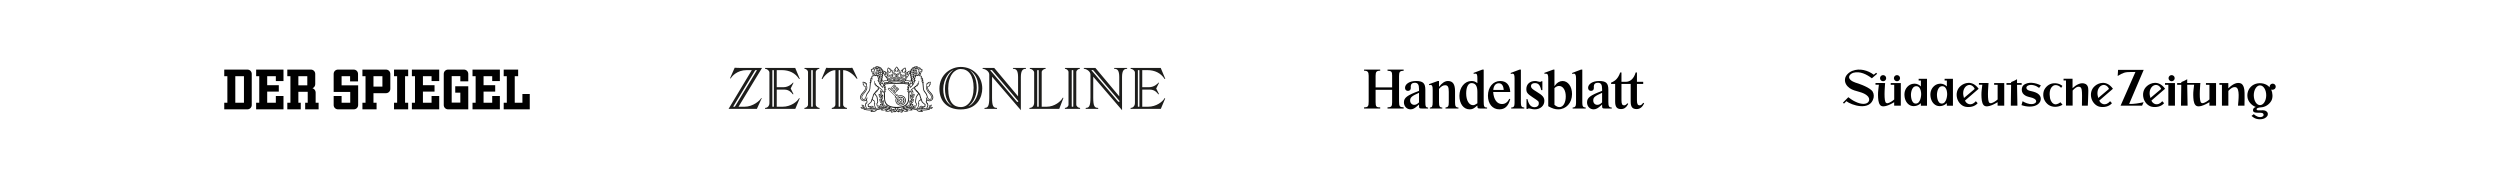 <svg xmlns="http://www.w3.org/2000/svg" fill="none" viewBox="0 0 1509 108">
  <path fill="#000" d="M135.359 66v-3.987h1.879V45.987h-1.879V42h13.943c1.539 0 2.649 1.187 2.649 2.624v18.752c0 1.523-1.197 2.624-2.649 2.624h-13.943Zm11.89-20.012h-5.222v16.025h5.222V45.987Zm7.349 20.012v-3.987h1.891V45.987h-1.878V42h16.501v6.95h-4.615v-2.963h-5.218v5.424h7.01v3.901h-7.01v6.701h5.218v-4.077h4.615v8.064h-16.514Zm29.602 0v-3.987h1.536v-6.611h-5.648v6.611h1.452v3.987h-8.12v-3.987h1.878V45.987h-1.878V42h14.194c1.54 0 2.663 1.187 2.663 2.624v6.202c0 1.101-.694 2.026-1.64 2.448 1.12.339 1.891 1.363 1.891 2.55v6.189h1.788v3.987H184.2Zm1.284-20.012h-5.396v5.514h5.396v-5.514Zm18.558 20.012c-.707.012-1.385-.262-1.892-.762-.49-.489-.768-1.165-.755-1.862v-5.44h4.79v4.077h5.209v-6.525h-9.999V44.624c0-1.523 1.197-2.624 2.647-2.624h9.404c1.553 0 2.663 1.187 2.663 2.624v4.502h-4.793v-3.139h-5.131v5.514h9.998v11.875c0 1.523-1.184 2.624-2.646 2.624h-9.495Zm14.713 0v-3.987h1.879V45.987h-1.879V42h14.194c1.54 0 2.65 1.187 2.65 2.624v8.989c0 1.536-1.197 2.637-2.65 2.637h-7.526v5.763h1.878v3.987h-8.546Zm12.064-20.012h-5.396v6.275h5.396v-6.275Zm7.01 20.012v-3.987h1.879V45.987h-1.879V42h8.546v3.987h-1.878v16.025h1.878v3.987h-8.546Zm10.78 0v-3.987h1.878V45.987h-1.878V42h16.501v6.95h-4.615v-2.963h-5.218v5.424h7.009v3.901h-7.009v6.701h5.218v-4.077h4.615v8.064h-16.501Zm21.885 0c-.707.012-1.375-.262-1.879-.749-.503-.502-.781-1.177-.768-1.862V44.624c0-1.523 1.198-2.624 2.647-2.624h9.504c1.54 0 2.65 1.187 2.65 2.611v4.489h-4.793v-3.126h-5.218v15.974h5.218v-6h-3.075V52.051h7.868v13.949h-12.154Zm14.713 0v-3.987h1.892V45.987h-1.892V42h16.515v6.95h-4.628v-2.963h-5.219v5.424h7.023v3.901h-7.023v6.701h5.219v-4.077h4.628v8.064h-16.515Zm18.823 0v-3.987h1.878V45.987h-1.878V42h8.723v3.987h-2.056v16.025h4.628v-5.264h4.438v9.251H304.03Z"/>
  <path fill="#1D1D1B" d="M494.545 65.105c-.807 0-2.148-.777-2.148-1.988l.007-19.594c0-1.211 1.402-1.981 2.019-1.981.221 0 .244-.548 0-.548h-8.722c-.244 0-.214.548 0 .548.617 0 2.018.762 2.018 1.981v19.586c0 1.211-1.211 1.988-2.018 1.988-.214 0-.305.617 0 .617h8.844c.305.008.213-.61 0-.61Zm-3.954-.846c0 .091-.076.168-.16.168h-.609c-.091 0-.168-.076-.168-.168V42.495c0-.091.077-.16.168-.16h.609c.092 0 .16.076.16.16v21.765Zm-18.732-21.932c4.509 0 8.113 1.699 10.444 5.279.137.206.48.099.404-.099-.115-.289-2.72-6.506-2.72-6.506h-18.055c-.244 0-.213.548 0 .548.968 0 2.491 1.059 2.491 2.27v18.36c0 1.76-1.158 2.925-2.491 2.925-.213 0-.244.617 0 .617h18.108l2.606-6.186c.091-.236-.252-.472-.404-.175-1.021 1.958-4.86 5.066-9.911 5.066h-3.489V54.082h4.601c3.017 0 4.54 2.11 4.959 2.697.199.274.618.168.458-.168-.153-.335-1.6-3.207-1.6-3.207s1.447-2.872 1.6-3.207c.152-.335-.176-.495-.351-.198s-2.407 2.636-5.553 2.636h-4.122V42.327h3.025Zm-4.739 21.932c0 .091-.076.168-.16.168h-.609c-.092 0-.16-.076-.16-.168V42.495c0-.091.076-.16.16-.16h.609c.092 0 .16.076.16.16v21.765Zm-7.709-4.959c-.709 1.341-4.762 5.127-10.049 5.127h-3.595l14.2-23.425h-13.378c-1.599 0-3.131-.13-3.131-.13s-2.483 5.683-2.712 6.171c-.16.35.198.518.419.145.678-1.143 3.649-4.86 9.599-4.86h3.032l-14.032 23.395h17.087s2.742-6.003 2.872-6.308c.129-.305-.168-.389-.312-.114Zm-16.006 5.127h-.746c-.092 0-.115-.076-.061-.168l13.179-21.772c.053-.091.175-.16.259-.16h.746c.092 0 .115.076.061.16l-13.179 21.772c-.053.091-.167.168-.259.168Zm74.101-17.194c-.13-.289-2.613-5.356-2.857-5.988-.228-.61-.693-.244-1.112-.244H499.68c-.419 0-.884-.358-1.113.244-.243.64-2.437 5.889-2.567 6.178-.129.289.313.533.533.13.953-1.722 4.175-5.226 7.71-5.226v20.782c0 1.211-1.211 1.988-2.019 1.988-.213 0-.305.617 0 .617h8.845c.304 0 .213-.617 0-.617-.808 0-2.149-.777-2.149-1.988V42.327c3.421 0 6.902 3.367 8.045 5.036.259.381.67.16.541-.13Zm-10.383 17.026c0 .091-.077.168-.16.168h-.61c-.091 0-.16-.076-.16-.168V42.495c0-.091.076-.16.16-.16h.61c.091 0 .16.076.16.16v21.765Zm185.362-21.932c4.51 0 8.113 1.699 10.445 5.279.137.206.487.099.403-.099-.114-.289-2.719-6.506-2.719-6.506h-18.055c-.244 0-.213.548 0 .548.967 0 2.491 1.059 2.491 2.27v18.36c0 1.76-1.158 2.925-2.491 2.925-.213 0-.244.617 0 .617h18.108l2.605-6.186c.099-.236-.251-.472-.403-.175-1.021 1.958-4.868 5.066-9.912 5.066h-3.489V54.082h4.602c3.016 0 4.54 2.11 4.959 2.697.198.274.617.168.457-.168-.152-.335-1.6-3.207-1.6-3.207s1.448-2.872 1.6-3.207c.153-.335-.175-.495-.35-.198s-2.408 2.636-5.554 2.636h-4.121V42.327h3.024Zm-4.738 21.932c0 .091-.069.168-.16.168h-.61c-.091 0-.16-.076-.16-.168V42.495c0-.091.069-.16.16-.16h.61c.091 0 .16.076.16.16v21.765Zm-35.958.846c-.807 0-2.148-.777-2.148-1.988l.008-19.586c0-1.211 1.402-1.981 2.019-1.981.213 0 .243-.548 0-.548h-8.731c-.243 0-.213.548 0 .548.625 0 2.019.762 2.019 1.981v19.586c0 1.211-1.211 1.988-2.019 1.988-.213 0-.304.617 0 .617h8.845c.305 0 .221-.617.007-.617Zm-3.953-.846c0 .091-.076.168-.168.168h-.609c-.092 0-.16-.076-.16-.168V42.495c0-.091.076-.16.16-.16h.609c.092 0 .168.076.168.16v21.765Zm32.376-23.258h-7.572c-.244 0-.213.548 0 .548 1.768 0 2.941.83 2.941 4.982v11.633l-14.383-17.163h-6.864c-.244 0-.213.548 0 .548 1.219 0 3.87 1.394 3.87 3.459v13.949c0 5.127-.861 6.148-2.712 6.148-.213 0-.305.617 0 .617h7.229c.305 0 .214-.617 0-.617-2.026 0-2.841-1.021-2.841-6.148l.007-12.677 17.385 20.226-.008-19.975c0-4.098 1.265-4.982 2.948-4.982.214 0 .244-.548 0-.548ZM675.71 61.319c0 .229-.685.145-.769.053l-16.128-18.939c-.076-.091-.068-.13.023-.13h.861c.122 0 .251.145.328.236l15.601 18.299c.077.091.092.191.092.328l-.008.152Zm-56.579-20.317h-7.572c-.244 0-.214.548 0 .548 1.767 0 2.948.83 2.948 4.982v11.633l-14.391-17.163h-6.864c-.243 0-.213.548 0 .548 1.219 0 3.87 1.394 3.87 3.459v13.949c0 5.127-.853 6.148-2.712 6.148-.213 0-.304.617 0 .617h7.23c.305 0 .213-.617 0-.617-2.027 0-2.842-1.021-2.842-6.148l.008-12.677 17.384 20.226V46.532c0-4.098 1.265-4.982 2.941-4.982.213 0 .244-.548 0-.548Zm-4.533 20.371c0 .229-.685.145-.769.053l-16.097-18.992c-.076-.091-.069-.13.023-.13h.86c.122 0 .252.145.328.236l15.564 18.352c.076.091.091.19.091.328v.152Zm-34.662-20.973c-5.782 0-12.897 4.365-12.897 13.164 0 7.71 4.875 12.494 12.722 12.494 10.177 0 13.133-7.496 13.133-12.707 0-7.321-5.607-12.951-12.958-12.951Zm-10.589 13.347c0-6.247 3.946-11.001 6.231-11.473-2.026 1.166-5.325 5.516-5.203 11.473.115 5.576 1.821 8.129 4.312 10.399-2.491-1.554-5.34-4.175-5.34-10.399Zm2.986-.343c0-7.847 3.84-11.755 7.588-11.755 4.502 0 7.755 3.687 7.755 11.343 0 7.839-3.763 11.64-7.702 11.64-4.007 0-7.641-2.468-7.641-11.229Zm12.029 10.742c2.026-1.166 5.257-5.15 5.203-11.107-.053-5.706-1.813-8.494-4.304-10.764 2.491 1.554 5.34 4.54 5.34 10.764 0 6.247-3.954 10.627-6.239 11.107Zm57.067-5.058c-1.021 1.958-4.723 5.34-9.766 5.34h-2.895l.007-20.904c0-1.211 1.631-1.981 2.248-1.981.213 0 .243-.548 0-.548h-9.294c-.244 0-.214.548 0 .548.967 0 2.491 1.059 2.491 2.27v18.017c0 2.339-1.387 3.276-2.72 3.276-.213 0-.244.617 0 .617h17.872s2.362-6.224 2.461-6.46c.099-.236-.252-.472-.404-.175Zm-14.452 5.173c0 .091-.076.168-.16.168h-.609c-.091 0-.16-.076-.16-.168V42.495c0-.091.076-.16.16-.16h.609c.092 0 .16.076.16.16v21.765Zm-83.341-5.843c-1.242 0-2.247.983-2.247 2.194s1.005 2.194 2.247 2.194 2.247-.983 2.247-2.194c-.007-1.219-1.013-2.194-2.247-2.194Zm-1.798 2.925s-.32-.792 0-1.478c.381.777 0 1.478 0 1.478Zm2.537-2.476c-.777.373-1.478 0-1.478 0s.792-.32 1.478 0Zm-1.486 3.481s.701-.373 1.478 0c-.678.312-1.478 0-1.478 0Zm2.072-.404c-.274.312-.693-.122-1.333-.122s-1.066.419-1.34.107c-.313-.274.114-.678.114-1.325 0-.648-.419-1.059-.107-1.333.274-.312.693.122 1.333.122s1.067-.419 1.341-.107c.312.274-.114.678-.114 1.326 0 .647.419 1.059.106 1.333Zm.458-2.08c.319.686 0 1.478 0 1.478s-.374-.701 0-1.478Z"/>
  <path fill="#1D1D1B" d="M543.636 57.518c-.457 0-.884.091-1.28.259-.059-.048-.111-.104-.152-.168-.099-.221-.275-.099-.275-.099s-.114-.244-.137-.427c-.03-.175-.205-.19-.35-.046-.137.145-.259.191-.259.191l-2.057-1.981.64-.663.282.267-.457.472.822.792 2.263-2.346-1.318-1.272-.876.899.579.564.267-.282.175.168-.465.48-1.744-1.684.464-.48.176.168-.267.282.495.472.876-.906-1.318-1.272-2.262 2.346.822.792.457-.472.282.267-.64.655-1.493-1.44c-.221-.213-.548-.015-.723.175-.176.19-.351.533-.13.754l4.289 4.137s-.046.122-.183.267c-.137.145-.122.328.054.343.182.023.434.13.434.13s-.115.183.106.274c.031.008.061.038.092.069-.221.419-.343.891-.343 1.394 0 1.706 1.417 3.085 3.162 3.085 1.744 0 3.161-1.379 3.161-3.085-.015-1.691-1.425-3.078-3.169-3.078Zm-7.298-3.626c-.137-.13-.122-.229.053-.404.084-.091.198-.251.389-.061l1.561 1.508 1.09-1.135-.694-.67-.487.503-.396-.381 1.813-1.882.914.884-.419.434-.145-.137.244-.251-.518-.495-.838.869 2.11 2.042.838-.868-.541-.518-.243.251-.176-.168.419-.434.846.815-1.79 1.859-.328-.32.465-.488-.762-.739-1.089 1.135 2.3 2.224-.449.465-4.167-4.037Zm4.563 4.7c-.099-.122-.19-.023-.267-.107-.053-.053-.038-.137.069-.244.129-.145.419-.45.579-.602.16-.16.282-.259.373-.168.092.091.023.183.145.305.122.122.228-.061.335.213-.724.495-1.059 1.021-1.059 1.021-.312-.183-.068-.289-.175-.419Zm2.735 4.655c-1.493 0-2.705-1.181-2.705-2.643 0-1.455 1.212-2.643 2.705-2.643s2.704 1.181 2.704 2.643c-.007 1.463-1.219 2.643-2.704 2.643Z"/>
  <path fill="#1D1D1B" d="M561.721 64.572c.792-.518.617-1.501.617-1.501s-.434.305-1.036.419c-.381.076-.663.647-.472 1.112-.213.16-.259.419-.259.419-.45.191-.891.191-.891.191.746-1.432.723-1.486.502-2.422-.144-.632-.205-.815-.472-.754-.449.099-.472-.838-.076-1.402 0 0 1.402 1.127 2.841-.061 1.394-1.143.998-3.062-.647-4.746-1.646-1.691-1.775-2.369-1.745-3.405 1.082.046 1.212-.792 1.113-.922.754-.32.419-1.006.419-1.006.274-.419.129-1.112.129-1.112-.708-.046-1.127.213-1.127.213-.465-.145-.823.503-.823.503-.892.015-.594 1.699-.594 1.699s-.397.998-.13 1.821c.709 2.209 1.981 2.804 2.788 4.213.328.571.32 1.661-.403 1.935-.678.259-1.257-.259-1.615-1.706-.359-1.447-.488-1.486-1.341-2.628s-.892-1.714-.953-2.902c-.06-1.181-.175-2.422-.175-2.422.191.046.244-.099.244-.099-.358-.472-.388-1.036-.388-1.036.144 0 .198-.114.198-.114-.435-.449-.229-.579-.435-.968.244.015.29-.175.29-.175-.518-.389-.465-.739-.968-1.31.145.015.229-.084.229-.084-.404-.487-.564-.906-1.341-.762l-.213-.244s.624-.046.922-.434c.304-.389-.244-.777-.244-.777s-.13.152-.198.13c-.175-.061.015-.259-.229-.373-.198-.091-.084-.472.214-.419.304.061.076.449.289.518.213.076.297-.358.495-.289.114.046.145-.053.45-.579.19-.32-.115-.305.076-.709.137-.289.175-.724-1.082-.907-.03-1.044-.998-.678-1.341-.709-.19-.678-.807-.807-1.691-.731l-.068.145c-.595-.03-.968.114-.968.114l.046.244c-.594-.061-.823.343-1.196.419l.076.175c-.549.335-.465.747-.998 1.036l.213.221-.129.229c-.579-.015-.937.259-.937.259-.694-.099-.869.579-.869.579-.739.13-.937.952-.868 1.288-.602.19-.473.906-.473.906-.388.175-.563.739.016 1.051 0 0-.259.663-1.021.35-.762-.312-.564-.868-.434-.983.533.434.921.053.868-.434.792-.229.579-1.013.579-1.013.968-.518.358-1.6.358-1.6.434-.419.015-.937.015-.937.016-.678-.434-1.303-.434-1.303-.693.114-.952.564-.952.564-.739.015-.891.747-.891.747-.762.03-1.029.724-.922 1.295-.465.259-.534.922-.274 1.386-.404.465-.061 1.028.388 1.036 0 0-.084.693-.884.693s-1.097-.777-.891-1.112c.594.244.868-.274.754-.739.724-.548.084-1.31.084-1.31.449-.663.046-1.165-.404-1.585 0-.434-.335-.472-.335-.472-.289-.792-.868-1.112-.868-1.112s-.579.32-.869 1.112c0 0-.335.046-.335.472-.45.419-.853.922-.404 1.585 0 0-.632.762.084 1.31-.114.465.16.983.754.739.198.335-.099 1.112-.891 1.112s-.884-.693-.884-.693c.45-.015.792-.579.389-1.036.259-.465.19-1.127-.275-1.386.099-.579-.16-1.272-.921-1.295 0 0-.16-.739-.892-.754 0 0-.259-.45-.952-.564 0 0-.449.617-.434 1.295 0 0-.419.518.015.937 0 0-.609 1.082.358 1.6 0 0-.213.777.579 1.013-.061.488.335.869.869.434.129.114.327.663-.435.983-.761.32-1.02-.35-1.02-.35.578-.32.403-.876.015-1.051 0 0 .129-.724-.473-.907.077-.335-.129-1.15-.868-1.287 0 0-.175-.678-.868-.579 0 0-.359-.274-.938-.259l-.129-.229.213-.221c-.533-.289-.449-.708-.998-1.036l.077-.175c-.374-.069-.61-.472-1.197-.419l.046-.244s-.373-.145-.967-.114l-.069-.145c-.884-.076-1.501.061-1.691.731-.351.03-1.31-.335-1.341.709-1.257.19-1.219.625-1.082.906.191.404-.114.381.077.709.304.518.335.625.449.579.198-.076.274.358.488.289.213-.069-.016-.465.289-.518.305-.053.411.328.221.419-.244.114-.061.32-.229.373-.076.023-.205-.13-.205-.13s-.549.389-.244.777c.305.389.922.434.922.434l-.214.244c-.777-.145-.937.274-1.34.762 0 0 .083.099.228.084-.503.579-.449.922-.967 1.31 0 0 .045.19.289.175-.198.389 0 .518-.434.968 0 0 .061.114.206.114 0 0-.031.564-.389 1.036 0 0 .061.145.244.099 0 0-.114 1.242-.175 2.423-.061 1.181-.099 1.76-.953 2.902-.853 1.143-.982 1.181-1.34 2.628-.358 1.44-.937 1.958-1.615 1.706-.724-.274-.732-1.364-.404-1.935.807-1.409 2.08-2.004 2.788-4.213.267-.823-.129-1.821-.129-1.821s.304-1.691-.595-1.699c0 0-.358-.647-.822-.503 0 0-.419-.259-1.128-.213 0 0-.145.693.13 1.112 0 0-.336.693.419 1.006-.099.13.03.967 1.112.922.03 1.036-.099 1.714-1.745 3.405-1.645 1.691-2.041 3.603-.647 4.746 1.44 1.181 2.841.061 2.841.061.404.564.374 1.501-.076 1.402-.266-.061-.327.122-.472.754-.213.937-.244.998.503 2.423 0 0-.45 0-.899-.191 0 0-.046-.259-.259-.419.19-.465-.092-1.036-.473-1.112-.609-.114-1.036-.419-1.036-.419s-.175.983.625 1.501c0 0-.922-.206-1.432.472.594.206.602.625 1.158.762.617.16.922-.457.922-.457s.19.122-.046.434c-.175.229-.168.335.114.419 2.278.678 4.632.495 4.632.495s-.472.259-.663.876c.983-.244 2.758.465 3.84-1.082 0 0 1.257-.343 3.001-.647 0 0-.388.229-.617.632 0 0 1.531.754 3.504-.389.092-.053.229.099.084.16-.838.335-1.028.838-1.028.838s1.706.906 3.39-.198c0 0-.259.838.602 1.127 0 0 .822-.305 1.706-.495 0 0-.084.213.099.305 0 0 .709-.114 1.242-.747.541.632 1.249.747 1.249.747.191-.084.099-.305.099-.305.884.191 1.707.495 1.707.495.868-.289.601-1.127.601-1.127 1.692 1.112 3.391.198 3.391.198s-.191-.503-1.029-.838c-.145-.061-.008-.213.084-.16 1.981 1.143 3.504.389 3.504.389-.228-.404-.617-.632-.617-.632 1.745.305 3.002.647 3.002.647 1.081 1.546 2.856.838 3.839 1.082-.19-.617-.663-.876-.663-.876s2.354.19 4.632-.495c.282-.084.29-.183.114-.419-.228-.305-.045-.434-.045-.434s.304.617.922.457c.556-.145.563-.564 1.15-.762-.541-.655-1.463-.457-1.463-.457Zm-41.122.868c-.373-.046-.678-.373-.678-.373s.274-.244.724-.206c.449.046.464.64-.046.579Zm.419-1.082c-.571-.236-.533-.709-.533-.709s.144.084.449.16c.533.13.472.708.084.548Zm.434.693c-.099.16-.32-.099-.335-.229 0 0 .472.008.335.229Zm34.533-18.839s-.206.053-.358.03c-.153-.023-.214.091-.008.206.617.343.8.861.8.861s-.312-.046-.663-.343c-.152-.13-.236.015-.122.206.198.328.953.396 1.059 1.188 0 0-.442-.16-.754-.465-.145-.145-.244-.038-.152.137.251.495 1.066.571 1.104 1.47 0 0-.327-.107-.64-.434-.152-.16-.281 0-.106.229.175.229.617.442.67.929.053.487.198 2.689.305 3.337.107.647.289 1.394 1.059 2.324.769.929.876 1.135 1.135 2.034.571 1.996 1.287 2.506 2.194 2.247.906-.259 1.257-1.691.564-2.712-.93-1.371-3.444-3.382-2.507-5.653 0 0-.312-.518.076-1.006 0 0 .122.076.16.229.252-.213 0-.526.366-.823 0 0 .13.13.107.328.289-.076.205-.769 1.112-.747.099.8-.389.625-.571 1.059 0 0 .281-.076.396.015-.137.541-.518.366-.678.602 0 0 .183.008.304.16 0 0-.182.67-.982.411 0 0-.229.236-.16 1.006.061.724.236 1.394 1.607 2.948.48.548 1.531 1.63 1.531 2.735 0 1.028-.723 1.943-1.683 1.943-1.211 0-1.737-.876-1.897-1.699-.069-.343-.457-.213-.389.183.099.594.328 1.158.328 1.158s-.16.328-.29.731c-.129.411-.106.556.008.747.206.32.053.754.434.701.229-.03.229.069.328.396.206.708.16.747.023 1.143-.137.404-.381 1.036-.473 1.204-.175.312-.342-.053-.678.13-.274.152-.594.03-.38-.236 0 0-.153-.107-.267.046 0 0-.206-.648-.747-.358 0 0-.259-.282-.495-.206 0 0 .267-.434 1.684.008.228.069.411-.305.106-.411 0 0 .229-.747.259-.884.031-.137.099-.183-.152-.389-1.577-1.326-1.706-1.257-1.912-2.072-.206-.823-.305-.96-.564-1.592-.663-1.63-.495-2.186-.96-2.712-.96-1.067-1.31-1.706-1.31-1.706s-.084-.008-.107.084c-.335-.251-.182-.518-.495-.769 0 0-.106.061-.129.267-.488-.358-.366-.975-.549-1.211 0 0-.122.053-.175.229 0 0-.16-.282-.16-.396 0-.122-.061-.198.137-.358.206-.16.282-.099.335.084.305-.251.442-.594.754-.906 0 0 .153.069.26.259 0 0 .281-.381.457-1.013.289.053.441 0 .411-.389-.069-.731.289-.906.251-1.783-.015-.312-.312-.206-.304.046.03.701-.198.716-.267 1.326-.434-.541-.381.213-.564 1.036 0 0-.114-.046-.175-.236-.107-.358-.251.198-.64.861-.099-.251-.122-.411-.419-.053-.305.358-1.386 1.28-2.43 2.042-.396.289-.137.533-.312.899-.122.251-.343.442-.343.442s-.137-.251-.412-.236c0 0 .069-.487-.342-.678 0 0 .518-.655-.099-1.135.381-.13.51-.084.198-.64 0 0 .342-.335-.031-.777.358-.251.465.091.495.419.046.472.282.914.541.678.282-.259 1.57-1.592 1.92-2.194.358-.602.175-1.067 1.089-2.148.168-.198 0-.389-.175-.229-.106.099-.335.191-.335.191s-.03-.564.335-1.067c.153-.206.023-.328-.282-.046 0 0-.045-.457.678-1.067.198-.168.069-.259-.266-.137 0 0 .137-.411.594-.51.457-.099.594.076.617.16.023.084.183.107.198 0 .015-.107.137-.358.465-.305.327.053.304.267.304.366 0 .099.069.191.16.076.138-.168.656-.305.991.191Zm1.539 18.954c-.191.213-.435.35-.435.35-.045-.289.191-.503.191-.503.244.008.244.152.244.152Zm-1.196-1.341s-1.295-.076-1.821 1.478c0 0-.381.023-.61-.076 0 0 .305-.145.496-.739.19-.594.373-1.242.487-1.638.153-.533-.449-.343-.297-.838.267-.876.206-.968.526-1.074.32-.099.419-.076.8-.686 0 0 .19.434.266.929.076.495.495.869 2.049 2.08 0 0-.076.457-.228.838-1.63-.305-1.516.19-2.125 1.364 0 0-.267.023-.534-.038 0-.008.998-.488.991-1.6Zm-1.524 1.539c.107-.472.648-.99 1.143-1.12-.13.526-.648.998-1.143 1.12Zm1.706-.396c.244.015.275.13.275.13-.343.289-.534.465-.534.465-.068-.396.259-.594.259-.594Zm-8.25-8.898s-.03 1.882-.061 3.253c-.046 2.316-.884 5.234-7.008 5.234-6.125 0-6.956-2.918-7.001-5.234-.031-1.379-.061-3.253-.061-3.253.16-.076.251-.19.251-.19-.297-.267-.389-.488-.389-.488.618.099.831-.229.831-.229-.442-.472-.602-.785-.602-.785.396.046.747-.084.747-.084.076-.739-.694-.769-.732-1.356.183.015.343.13.343.13.457-.952-.541-.952-.335-1.767.305-.099.442-.328.442-.328-.068-.013-.133-.039-.191-.076.343-.145.434-.389.434-.389.099.251.1.465.1.465.487-.084.632-.427.632-.427.053.221.228.442.228.442.389-.137.526-.419.526-.419s2.59.053 4.761.053c2.171 0 4.762-.053 4.762-.053s.137.274.525.419c0 0 .175-.221.229-.442 0 0 .144.343.632.427 0 0 0-.213.099-.465 0 0 .091.244.434.389 0 0-.068.046-.198.076 0 0 .137.221.442.328.206.815-.785.815-.335 1.767 0 0 .16-.114.343-.13-.038.579-.808.617-.732 1.356 0 0 .351.13.747.084 0 0-.16.312-.602.785 0 0 .213.328.83.229 0 0-.091.221-.388.488.046-.008.145.114.297.19Zm-14.474-1.074s-.076-.305.236-.411c0 0 .168.259.434.495 0 0-.282.183-.67-.084Zm.129.846s-.35.008-.602-.213c0 0 .008-.206.199-.236.007 0 .236.13.403.45Zm-3.253-6.948c1.143 1.074.694 1.874.694 1.874s-.32-.335-.336-.709c-.015-.373-.441-.914-.441-.914.099-.076.083-.251.083-.251Zm-.175-.823c.252-.015.213-.312.213-.312s.374.251.625.632c.328.488.168.571.259 1.097-.739-.579-1.097-1.417-1.097-1.417Zm-.373-2.415s.518.328.533 1.143c.008.305-.289.442-.419-.03l.114-.16s-.426-.45-.228-.952Zm-.891-1.287s.19.168.464.32c.434.244.137.8.137.8s-.076-.13-.502-.373c-.32-.183-.214-.678-.099-.747Zm-.046.998s-.122.03-.29-.03l.153-.137s.03.099.137.168Zm.449-3.047c-.571.015-.701-.389-.533-.609.168-.221.518-.099.488.114-.031.206.045.495.045.495Zm-.236 1.767c-.206-.114-.107-.899.328-.472.289.289.236.823.236.823s-.213-.16-.564-.35Zm.092-.998c-.244-.396.045-.655.327-.335.282.328.191.693.191.693s-.343-.084-.518-.358Zm.487-.739s-.213-.213-.129-.716c0 0 .655.03.876.731 0 0-.358-.091-.747-.015Zm.305 1.127c.434.389.944.548.845 1.387-.693-.457-.891-.64-.845-1.387Zm.67 2.636c-.457-.686-.975-.762-.685-1.493 0 0 .86.358.685 1.493Zm-.83-3.436c.647-.145.99.328.99.906 0-.008-.807-.168-.99-.906Zm.731 4.799s-.038-.289.137-.548c1.143.678.869 1.699.869 1.699-.328-.358-.32-.709-1.006-1.15Zm.663-3.832s1.265.35 1.051 1.623c-.388-.731-1.15-.64-1.272-1.249 0 0 .183.069.312.038 0 .008-.091-.198-.091-.411Zm-.015 1.143c.944.411.83 1.516.83 1.516-.32-.488-.967-.526-1.074-1.036.122 0 .236-.107.236-.107-.076-.175.008-.373.008-.373Zm-.137 1.105c.441.495.86.564.723 1.539 0 0-.518-.411-.83-.853 0 0 .145-.221.107-.686Zm.502 4.518s.259.076.648.122c0 0 .16.617.952.564.054.236-.015.244-.213.312-.198.069-.381.221-.427.83-.007.16-.099.16-.244-.008l-.83-.952c0-.008.145-.442.114-.869Zm1.387.312c-.503-.122-.328-.701-.221-.807.099-.099.129-.32-.114-.229-.435.168-.244.457-.526.404-.282-.053-.457-.122-.457-.122.137-.282.168-.579.168-.579.068.069.213-.015.213-.015-.213-.427.046-.602.046-.602s.396.381.647.548c.198.137.312.046.351-.023.289-.571.792-.289.792-.289.617-.381.975-.046.975-.046.625-.305.983.076.983.076l.236.518c-.373-.122-.709.023-.709.023-.304-.19-.754-.069-.754-.069-.503-.198-.769.137-.769.137-.168-.236-.412-.358-.29-.046.076.198.099.503-.091.472-.191-.03-.282.076-.122.267-.267.091-.358.381-.358.381Zm17.864-6.704c-.122.609-.883.51-1.272 1.249-.213-1.272 1.051-1.623 1.051-1.623 0 .213-.091.411-.091.411.129.03.312-.038.312-.038Zm1.707-2.194c-.031-.206.32-.335.487-.114.168.221.038.625-.533.609 0 0 .076-.289.046-.495Zm.259 3.291c-.427.244-.503.373-.503.373s-.29-.556.137-.8c.267-.152.465-.32.465-.32.114.069.221.564-.099.747Zm.282.084.152.137c-.168.053-.29.03-.29.03.107-.069.138-.168.138-.168Zm-.907-.762s-.053-.533.236-.823c.434-.427.533.358.328.472-.358.191-.564.35-.564.35Zm.457-1.348c-.175.274-.518.358-.518.358s-.091-.366.191-.693c.289-.32.578-.061.327.335Zm-.48-.739c-.388-.076-.746.015-.746.015.213-.701.876-.731.876-.731.083.495-.13.716-.13.716Zm-.259 4.418c-.129.472-.419.335-.419.03.015-.815.533-1.143.533-1.143.198.503-.228.96-.228.96l.114.152Zm-.35 2.377s-.427.541-.442.914c-.015.373-.335.709-.335.709s-.45-.8.693-1.874c0 0-.015.175.084.251Zm-1.014.335c.092-.518-.068-.602.26-1.097.251-.381.624-.632.624-.632s-.038.297.213.312c.008.008-.35.846-1.097 1.417Zm.648-3.367c-.175-1.135.686-1.493.686-1.493.289.731-.229.807-.686 1.493Zm.83-3.436c-.182.747-.99.906-.99.906 0-.579.343-1.051.99-.906Zm-.16.8c.046.747-.16.929-.845 1.387-.099-.846.419-.998.845-1.387Zm-.708 3.451c.175.251.137.548.137.548-.686.442-.67.792-1.006 1.158 0-.008-.274-1.028.869-1.706Zm-.762 4.342-.83.952c-.145.168-.236.168-.244.008-.046-.602-.221-.762-.427-.83-.205-.069-.266-.076-.213-.312.792.053.952-.564.952-.564.389-.046.648-.122.648-.122-.031.434.114.868.114.868Zm.495-4.693c-.312.442-.83.853-.83.853-.137-.975.282-1.044.724-1.539-.038.465.106.686.106.686Zm-1.074-.274s-.122-1.097.831-1.516c0 0 .083.198.015.373 0 0 .114.107.236.107-.114.51-.762.548-1.082 1.036Zm-.03 2.468s.259.175.045.602c0 0 .145.076.214.015 0 0 .03.305.167.579 0 0-.183.069-.457.122-.282.053-.091-.236-.525-.404-.244-.091-.214.122-.115.229.099.099.282.686-.221.807 0 0-.091-.289-.358-.381.16-.19.069-.305-.122-.267-.19.038-.167-.267-.091-.472.122-.312-.122-.191-.289.046 0 0-.267-.335-.77-.137 0 0-.449-.122-.754.069 0 0-.335-.145-.709-.023l.237-.518s.358-.381.982-.076c0 0 .358-.335.975.046 0 0 .503-.282.793.289.038.076.144.16.35.023.252-.168.648-.548.648-.548Zm-2.034 3.908c-.023-.411.312-.64.312-.64.244 0 .213.305.213.305-.304.122-.525.335-.525.335Zm.403 1.242c-.388.267-.708.099-.708.099.244-.358.579-.45.579-.45.228.091.129.35.129.35Zm-.289-2.986c.373-.175.48-.404.48-.404.282.076.244.259.244.259-.389.343-.724.145-.724.145Zm-.152-.396c-.541-.137-.351-.716-.351-.716.198-.168.472.03.472.03-.152.366-.121.686-.121.686Zm-.648-.739c-.099.289-.168.777-.168.777-.472-.358-.22-.754-.22-.754.152-.099.388-.023.388-.023Zm-.747.084c-.159.335-.198.716-.198.716-.281-.328-.137-.716-.137-.716.153-.107.335 0 .335 0Zm-5.378-.701c-2.666 0-4.167.602-4.472.701-.304.099-.335-.13-.122-.229.214-.099 1.989-.8 4.594-.8 2.605 0 4.373.701 4.586.8.214.099.183.328-.122.229-.297-.099-1.798-.701-4.464-.701Zm3.207.747s-.708.069-3.207.069c-2.506 0-3.207-.069-3.207-.069s.716-.434 3.207-.434c2.499 0 3.207.434 3.207.434Zm-7.999-.876c.016-.008.031-.008.054-.008.129 0 .228.099.228.229 0 .061-.023.122-.068.16l-.214-.381Zm.526-.046c0-.122.099-.229.229-.229.129 0 .228.099.228.229 0 .061-.024.119-.067.162-.043.043-.101.067-.161.067-.061 0-.119-.024-.162-.067-.043-.043-.067-.101-.067-.162Zm.777-.198c0-.122.099-.229.229-.229.121 0 .228.099.228.229 0 .061-.024.119-.067.162-.043.043-.101.067-.161.067-.13 0-.229-.099-.229-.229Zm.823-.19c0-.122.099-.229.228-.229.122 0 .229.099.229.229 0 .03-.006.06-.018.087-.011.028-.028.053-.049.074-.021.021-.046.038-.074.05-.028.011-.058.017-.088.017-.03 0-.059-.006-.087-.017-.028-.011-.053-.028-.074-.05-.021-.021-.038-.046-.05-.074-.011-.028-.017-.057-.017-.087Zm.807-.122c0-.122.099-.229.229-.229.129 0 .228.099.228.229 0 .122-.099.229-.228.229-.13 0-.229-.099-.229-.229Zm.823-.061c0-.122.099-.229.229-.229.121 0 .228.099.228.229s-.099.229-.228.229c-.13-.008-.229-.107-.229-.229Zm.808-.023c0-.122.099-.229.228-.229.13 0 .229.099.229.229s-.099.229-.229.229c-.129 0-.228-.107-.228-.229Zm.807.023c0-.122.099-.229.229-.229.129 0 .228.099.228.229s-.099.229-.228.229c-.13 0-.229-.107-.229-.229Zm.823.061c0-.122.099-.229.228-.229.122 0 .229.099.229.229 0 .061-.024.119-.067.162-.043.043-.101.067-.162.067-.06 0-.118-.024-.161-.067-.043-.043-.067-.101-.067-.162Zm.815.122c0-.122.099-.229.229-.229.129 0 .228.099.228.229 0 .122-.099.229-.228.229-.13 0-.229-.107-.229-.229Zm.815.19c0-.122.099-.229.229-.229.129 0 .228.099.228.229 0 .122-.099.229-.228.229-.13 0-.229-.099-.229-.229Zm.777.198c0-.122.099-.229.229-.229.129 0 .228.099.228.229 0 .122-.099.229-.228.229-.13 0-.229-.107-.229-.229Zm.777.434c-.022-.02-.04-.045-.052-.072-.012-.028-.017-.058-.016-.088 0-.122.099-.229.228-.229.015 0 .038 0 .053.008l-.213.381Zm-4.586-1.486c-2.476 0-4.883.922-4.883.922l-.381-.564s.663.335 1.447.099c.861-.259 1.052-.838 1.052-.838s.594.45 1.493.335c.716-.091 1.272-.678 1.272-.678s.564.587 1.272.678c.899.114 1.493-.335 1.493-.335s.183.587 1.052.838c.784.236 1.447-.099 1.447-.099l-.381.564s-2.407-.922-4.883-.922Zm5.371.015c-.602.358-2.011.434-2.506-.777 0 0-.579.548-1.494.442-.769-.084-1.371-.846-1.371-.846s-.602.754-1.371.838c-.907.099-1.493-.442-1.493-.442-.495 1.211-1.905 1.135-2.507.777-.152-.091-.083-.267.077-.198.16.069.601.312 1.249.175.868-.191 1.112-1.089 1.112-1.089s.671.747 1.653.541c.831-.175 1.273-1.006 1.273-1.006s.449.83 1.272 1.006c.982.206 1.653-.541 1.653-.541s.244.906 1.112 1.089c.648.145 1.089-.099 1.257-.175.168-.069.236.114.084.206Zm-10.544 2.628s-.045-.381-.198-.716c0 0 .183-.099.336 0-.008 0 .137.389-.138.716Zm-.784-.023s-.069-.48-.168-.777c0 0 .236-.076.389.023 0 0 .244.396-.221.754Zm-.945-.716s.267-.198.472-.03c0 0 .191.587-.35.716 0-.008.038-.328-.122-.686Zm-.503.67s.115.229.48.404c0 0-.335.206-.731-.145.008 0-.023-.183.251-.259Zm.282 1.508s.335.221.313.64c0 0-.221-.213-.526-.335 0 0-.031-.305.213-.305Zm.031 1.539s.335.091.579.45c0 0-.313.168-.709-.099.008-.008-.091-.267.13-.35Zm13.834 1.501c.267-.236.434-.495.434-.495.313.114.237.411.237.411-.389.267-.671.084-.671.084Zm.937.312c.191.03.198.236.198.236-.259.221-.602.213-.602.213.176-.32.404-.45.404-.45Zm6.293-11.039c-.183.069-.412-.091-.153-.282.198.122.153.282.153.282Zm-.48-3.1c.343-.03.426.152.373.457-.03.152-.046.259.32.251.876-.03 1.051.19.861.373-.137.13-.221.229-.038.366.221.168-.008.632-.252.541-.731-.274-.952-.251-1.234.389-.282.64-.35 1.181.884 1.028 0 0-.023.32-.815.274-.793-.038-.937-1.28.03-2.293.229-.236.191-.366.038-.518-.015-.289-.015-.556-.571-.289-.495.236-.457.404-.168.389.29-.015.496.206.496.206s-.48.457-.678 1.265c-.275 1.143.388 1.501.388 1.501s-.404.305-.815-.236c0 0 .19-.472-.084-.785 0 0 .152-.442-.206-.968 0 0 .267-.267.084-.807 0 0 .526-.221.274-.83 0 .008.503-.259 1.113-.312Zm-.8-.389-.267.13c-.173-.124-.297-.304-.35-.51.426-.16.617.381.617.381Zm-.533.297c-.442.244-.983-.267-1.006-.495.594-.267.724.267 1.006.495Zm-.838.175s-.48.335-1.227-.282c0 0 .693-.472 1.227.282Zm-.701.289c-.267.556-.983.16-1.486.251.503-.907 1.173-.168 1.486-.251Zm-.511.564c-.175.556-.899.267-1.34.579.251-.739.799-.488 1.34-.579Zm-.175.617c.015.571-.929.655-1.394 1.158.015-1.181 1.394-1.158 1.394-1.158Zm-1.714 3.139s.091.069.229.023c-.069.404.076.647-.069 1.181 0 0 .122.076.267.053.091.503-.214.67 0 1.166 0 0-.183.251-.587.48 0 0-.526-.495-1.036-.251 0 0-.549-.335-.99 0 0 0-.16-.137-.442-.069 0 0 .358-.465.251-1.097 0 0 .671-.647 1.204-1.447.533-.8.678-1.44.99-1.851 0 0 .107.259-.068.51 0 0 .076.107.213.122-.091.648.122.823.038 1.181Zm-1.585-1.714c.107.152.138.487.031.587-.137-.084-.206-.427-.031-.587Zm-.639.846c.129.03.213-.046.114-.198-.16-.244-.13-.815.373-1.051 0 0-.419.96.16 1.524 0 0 .32-.069.312-.632-.007-.701-.281-1.387.305-1.554 0 0-.122.267-.046.602.031.114.16.091.153-.114-.008-.206.228-.647.8-.571 0 0-.381.548-.686 1.135-.305.594-.35 1.006-1.135 2.141 0 0-.084-.807-.693-.792-.153-.297.068-.556.343-.487Zm-1.676.747c-.115.221-.374.076-.237-.076.092-.107 0-.328-.221-.137-.578.518-.632 1.531.221 1.813.846.274 1.593-.411 1.631-1.173.007-.175-.206-.251-.206-.008 0 .236-.434.168-.305-.137.183-.427.846-.19.77.343-.122.869-1.029 1.501-1.973 1.226-.945-.274-1.196-1.486-.351-2.247.335-.297.869.023.671.396Zm-.808-3.085c.152.107.183.411.053.655-.175-.229-.175-.518-.053-.655Zm-.587.899c-.304-.457-.182-1.074.305-1.143 0 0-.19.945.412 1.417 0 0 .518-.686.045-1.569 0 0-.03-.465.335-.571 0 0 .039.411.191.61.046.061.099-.046.068-.229-.045-.251.229-.762.724-.846 0 0 .572.701-.03 1.143-.099.076-.038.229.091.175.221-.091.335-.236.335-.236s.214.389-.144.533c-1.25.503-1.189 1.135-1.189 1.135s.777.152 1.318-.678c.152.488.031.876-.465 1.006-.144.038-.175.168-.038.259.206.13.198.663-.274.731 0 0-.465-.625-1.226-.084 0 0-.176-.716-.854-.655-.358-.312-.19-1.044.396-.998Zm2.225-.366c-.069.229-.488.526-.762.533.122-.267.48-.526.762-.533Zm-4 1.836c-.121.152-.35.03-.266-.114.145-.259-.069-.343-.244-.114-.449.587-.228 1.722.64 1.973.823.236 1.371-.411 1.493-.747.122-.335.114-.968-.107-.914-.152.038 0 .206-.121.244-.259.084-.397-.381-.054-.487.343-.107.541.137.617.358.221.647-.388 2.057-1.759 1.798-1.28-.236-1.379-1.729-.96-2.278.464-.61 1.066-.175.761.282Zm-2.293-1.577c.16-.038.092-.145.016-.191-.465-.297-.275-.929.068-1.165-.145 1.143.861 1.234.861 1.234s.236-.602-.381-1.135c-.305-.267-.358-.495-.198-.609.092-.069.244.107.343.19.114.107.206.046.114-.076-.465-.609.328-1.097.328-1.097s.784.488.32 1.097c-.092.122 0 .175.114.076.091-.084.251-.259.343-.19.16.114.106.343-.198.609-.617.533-.381 1.135-.381 1.135s.998-.091.853-1.234c.343.229.533.868.069 1.165-.077.046-.145.152.015.191.35.076.525.609.19.853-.365-.221-.937-.206-1.333.465-.388-.678-.967-.686-1.333-.465-.335-.244-.16-.777.19-.853Zm.343-.998c.175.023.427.305.396.579-.304-.023-.457-.457-.396-.579Zm1.196.579c-.03-.274.229-.564.396-.579.061.122-.091.556-.396.579Zm-2.94 2.331c-.122-.038.03-.213-.122-.244-.214-.053-.229.579-.107.914.122.335.671.975 1.493.747.869-.244 1.09-1.379.64-1.973-.175-.229-.388-.145-.244.114.084.145-.144.267-.266.114-.305-.457.297-.899.769-.267.419.548.32 2.034-.96 2.278-1.371.259-1.98-1.15-1.759-1.798.076-.229.274-.465.617-.358.342.091.198.556-.061.472Zm-.968-2.704c.122.137.122.427-.053.655-.13-.244-.099-.548.053-.655Zm-1.089 2.628c-.473-.069-.488-.602-.274-.731.137-.091.106-.213-.039-.259-.495-.137-.617-.526-.464-1.013.533.83 1.318.678 1.318.678s.053-.625-1.189-1.135c-.358-.145-.144-.533-.144-.533s.114.145.335.236c.137.061.19-.099.091-.175-.602-.434-.03-1.143-.03-1.143.495.084.769.602.723.846-.038.19.023.289.069.229.152-.198.19-.609.19-.609.358.107.336.571.336.571-.465.884.045 1.569.045 1.569.602-.48.412-1.417.412-1.417.487.069.609.686.304 1.143.579-.038.755.686.412.99-.686-.053-.853.655-.853.655-.777-.526-1.242.099-1.242.099Zm-.549-2.095c.29.008.648.267.762.533-.282-.008-.701-.305-.762-.533Zm-.053 2.834c.129.305-.305.373-.305.137 0-.236-.221-.168-.213.008.038.762.777 1.448 1.63 1.173.846-.274.8-1.295.221-1.813-.221-.19-.312.03-.221.137.137.152-.122.297-.236.076-.19-.373.343-.693.678-.389.846.762.594 1.973-.35 2.247-.945.274-1.852-.366-1.973-1.226-.077-.541.594-.777.769-.35Zm-1.432-1.874c.183.16.106.503-.031.587-.106-.091-.083-.434.031-.587Zm-.724-.579c-.008.206.122.229.152.114.077-.335-.045-.602-.045-.602.586.168.312.853.304 1.554-.007.564.313.632.313.632.579-.571.16-1.524.16-1.524.503.244.533.807.373 1.051-.099.152-.015.236.114.198.275-.069.488.19.351.487-.61-.015-.693.792-.693.792-.793-1.135-.838-1.546-1.143-2.141-.305-.594-.678-1.135-.678-1.135.556-.076.8.373.792.571Zm-1.089 2.324c.137.038.228-.023.228-.023-.084-.358.137-.533.031-1.173.137-.015.213-.122.213-.122-.175-.251-.069-.51-.069-.51.313.404.458 1.044.991 1.843.533.8 1.203 1.448 1.203 1.448-.106.632.252 1.097.252 1.097-.282-.069-.442.069-.442.069-.442-.335-.99 0-.99 0-.511-.236-1.036.251-1.036.251-.404-.229-.587-.48-.587-.48.213-.495-.091-.663 0-1.166.145.023.267-.053.267-.053-.145-.533.007-.777-.061-1.181Zm-.092-2.011c-.464-.51-1.409-.587-1.394-1.158 0 0 1.379-.023 1.394 1.158Zm-.228-1.196c-.442-.312-1.166-.03-1.341-.579.541.091 1.089-.16 1.341.579Zm-.358-.891c-.511-.091-1.219.305-1.486-.251.305.084.975-.655 1.486.251Zm-.968-.823c-.746.617-1.226.282-1.226.282.533-.754 1.226-.282 1.226-.282Zm-1.059-.389c-.023.229-.563.731-1.005.495.282-.229.403-.762 1.005-.495Zm-.921-.183s-.054.289-.351.51l-.267-.13s.191-.541.618-.381Zm-1.753 3.588c.267.198.031.35-.152.282 0 0-.038-.16.152-.282Zm-.579.587c1.235.152 1.166-.396.884-1.028-.282-.632-.495-.663-1.234-.389-.244.091-.472-.373-.251-.541.182-.137.091-.236-.039-.366-.19-.183-.015-.404.861-.373.358.015.343-.099.32-.251-.053-.305.031-.488.374-.457.609.046 1.112.32 1.112.32-.252.609.274.83.274.83-.183.548.084.807.084.807-.358.526-.206.968-.206.968-.274.312-.084.785-.084.785-.411.541-.815.236-.815.236s.663-.358.389-1.501c-.198-.807-.678-1.265-.678-1.265s.205-.221.495-.206c.289.015.335-.152-.168-.389-.563-.267-.563 0-.571.289-.152.152-.183.282.038.518.96 1.013.823 2.247.031 2.293-.793.038-.816-.282-.816-.282Zm-4.075 19.373c-.137-.396-.183-.434.023-1.143.099-.335.099-.434.327-.396.373.053.229-.381.434-.701.122-.191.138-.335.008-.747-.13-.411-.289-.731-.289-.731s.228-.564.327-1.158c.061-.396-.32-.526-.388-.183-.16.823-.694 1.699-1.905 1.699-.96 0-1.684-.914-1.684-1.943 0-1.105 1.052-2.186 1.532-2.735 1.371-1.554 1.546-2.224 1.607-2.948.061-.769-.16-1.006-.16-1.006-.8.259-.983-.411-.983-.411.122-.152.305-.16.305-.16-.16-.236-.541-.069-.678-.602.122-.084.404-.015.404-.015-.183-.434-.671-.259-.571-1.059.906-.023.822.67 1.112.747-.023-.198.106-.328.106-.328.366.289.122.602.366.823.046-.152.16-.229.16-.229.389.488.076 1.006.076 1.006.937 2.27-1.577 4.281-2.506 5.653-.693 1.021-.343 2.453.564 2.712.906.259 1.622-.251 2.194-2.247.259-.899.365-1.105 1.135-2.034.769-.929.952-1.676 1.059-2.324.106-.647.251-2.849.304-3.337.054-.488.496-.701.671-.929.175-.229.045-.389-.107-.229-.312.328-.64.434-.64.434.031-.899.853-.975 1.105-1.47.091-.183-.008-.282-.153-.137-.312.305-.754.465-.754.465.107-.785.861-.861 1.059-1.188.114-.19.031-.335-.122-.206-.35.297-.655.343-.655.343s.183-.518.8-.861c.206-.114.137-.229-.008-.206-.152.023-.358-.03-.358-.03.336-.495.854-.358 1.014-.16.091.114.16.023.16-.076s-.023-.312.304-.366c.328-.053.457.198.465.305.008.107.175.084.19 0 .023-.084.16-.259.617-.16.458.099.595.51.595.51-.336-.122-.465-.03-.275.137.724.617.678 1.067.678 1.067-.304-.282-.426-.168-.281.046.365.503.335 1.067.335 1.067s-.229-.099-.335-.191c-.176-.16-.343.03-.176.229.922 1.082.732 1.546 1.09 2.148.358.602 1.638 1.935 1.919 2.194.259.236.496-.206.541-.678.031-.335.137-.67.496-.419-.381.442-.031.777-.031.777-.312.548-.183.51.19.64-.617.472-.099 1.135-.099 1.135-.411.198-.342.678-.342.678-.275-.008-.412.236-.412.236s-.228-.191-.343-.442c-.175-.366.084-.602-.312-.899-1.044-.762-2.125-1.684-2.43-2.042-.305-.358-.328-.198-.419.053-.389-.67-.526-1.219-.64-.861-.053.19-.175.236-.175.236-.183-.823-.13-1.577-.564-1.036-.076-.617-.305-.625-.267-1.326.008-.251-.289-.358-.304-.046-.046.876.312 1.051.251 1.783-.03.389.122.442.412.389.175.64.457 1.013.457 1.013.106-.198.259-.259.259-.259.312.312.457.663.754.907.053-.183.129-.251.335-.084.206.16.137.236.137.358 0 .122-.16.396-.16.396-.012-.048-.034-.093-.064-.133s-.068-.072-.111-.096c-.183.236-.061.853-.549 1.211-.022-.206-.129-.267-.129-.267-.312.251-.16.518-.495.769-.023-.099-.107-.084-.107-.084s-.343.64-1.31 1.706c-.473.526-.305 1.082-.96 2.712-.251.625-.358.769-.564 1.592-.206.823-.335.747-1.912 2.072-.251.206-.183.251-.152.389.03.137.259.884.259.884-.305.107-.115.48.106.411 1.417-.442 1.684-.008 1.684-.008-.236-.076-.495.206-.495.206-.541-.289-.747.358-.747.358-.122-.152-.266-.046-.266-.046.213.267-.099.389-.381.236-.336-.183-.511.183-.678-.13-.099-.198-.343-.83-.48-1.234Zm4.799-1.181c.114.396.297 1.044.488 1.638.19.594.495.739.495.739-.229.099-.61.076-.61.076-.525-1.554-1.82-1.478-1.82-1.478-.016 1.112.99 1.592.99 1.592-.267.061-.533.038-.533.038-.61-1.173-.495-1.668-2.126-1.364-.152-.381-.228-.838-.228-.838 1.554-1.211 1.973-1.577 2.049-2.08.076-.495.267-.929.267-.929.381.61.48.587.8.686.32.099.251.191.525 1.074.153.495-.442.305-.297.846Zm.076 2.514c-.495-.122-1.013-.594-1.142-1.12.495.13 1.036.647 1.142 1.12Zm-1.447.19s-.191-.175-.533-.465c0 0 .03-.114.274-.13-.008.008.327.206.259.594Zm-.838-.046s-.244-.13-.434-.35c0 0 0-.145.243-.16 0 .008.237.229.191.51Zm.998 1.531c.274-.373 1.821-.952 2.3-.571-.152.198-.937.716-2.3.571Zm.213-.861c-3.466.145-4.822-.48-4.822-.48l.16-.229c.777.191 1.066.084 1.386.229.32.145.374-.19.998.046.221.084.32 0 .45-.191.145 0 .434.13.564.274.121.137.358.145.304.046-.061-.099.061-.244.061-.244s.29.046.602.32c.213.183.19-.046.404-.19 1.501 0 2.323-.175 2.323-.175.617.19.854-.274.854-.274.228.13.419.114.419.114.304.175.678.19.678.19s-1.555.442-4.381.564Zm3.68-1.242s.076-.16.243-.16c0 0 .358.213.336.503 0 0-.389-.084-.579-.343Zm.472-.419c-.64-.183-.861.175-.678.548-.678-.274-.549.191-.549.191s-.129.191-.373.061c-.137-.069-.518-.472-.678-.868-.16-.389-.259-.998-.404-1.44-.144-.45.351-.259.259-.792-.061-.366-.22-.952-.373-1.341-.16-.389-.419-.229-.708-.518-.206-.206-.488-.594-.488-.594s.389-.632.693-2.034c.168-.769.503-.952.503-.952s.274.632.968 1.341c.228.236.32.419.358.952.045.533.259 1.211.335 1.973.03.35.107.495-.198.983-.358.579-.419.663-.076 1.874.099.343.259.442.502.373.625-.16.922-.191 1.151-.015-.183.053-.244.259-.244.259Zm.305 1.097s.099-.175.083-.358c0 0 .359 0 .618.213.007 0-.442.114-.701.145Zm-.016-.906s.031-.229.275-.244c0 0 .419.289.419.648 0-.008-.305-.206-.694-.404Zm-1.036-.906c-.266.053-.266.023-.388-.533-.13-.556-.023-.61.221-1.044.198-.35.343-.571.289-.899-.045-.328-.205-1.722-.335-2.385-.137-.655-.16-.762-.899-1.691-.388-.48-.579-.945-.579-.945l.351-.434c.076.107.221.137.221.137.182-.221.137-.587.426-.747.122-.038.252.061.252.061.236-.328.015-.389.571-1.021.122.015.183.168.183.168.244-.305.038-.518.449-1.287.343.244.831.647 1.196.876.366.229.335.282.488.884.205.838.655.792.655.792.122.198.503.343.503.343l.091 3.39c.114 4.289 3.07 5.394 6.704 5.752-.145.244-.069.465-.069.465s-.678-.152-1.226.259c-.213.16-.366.084-.366.084-.822-1.371-2.018-1.486-2.018-1.486-.252.183.243.96.243.96-.815-1.546-2.171-1.935-2.171-1.935-.038.983.632 1.463.632 1.463l-.479-.16c-.328-1.676-1.494-1.92-1.494-1.92-.221 1.089.617 1.775.617 1.775l-.335-.061c-.221-.579-.693-1.188-.693-1.188 1.105-1.905.107-3.268.107-3.268-.427.579-.617 1.158-.617 1.158-.168-.427-.221-.838-.221-.838 1.47-1.966.678-3.573.678-3.573-.579.389-.846 1.097-.846 1.097l-.023-.533c.907-1.935-.464-3.184-.464-3.184-1.105 1.966.205 3.184.205 3.184l.023.51c-.465-1.204-1.386-1.448-1.386-1.448-.305 2.08 1.348 3.032 1.348 3.032.015.373.076.701.076.701-.449-.488-1.013-.701-1.013-.701-.137 2.43 1.546 3.062 1.546 3.062.107.267.145.51.145.51-.754-.503-1.386-.465-1.386-.465.167 1.341 1.31 1.958 1.31 1.958-.328.015-.571.114-.571.114-.587-1.028-.876-1.211-1.951-.99Zm8.175 2.156c-.511-.076-.907-.518-1.029-.907.29.084.785.289 1.029.907Zm-1.859-.602c-.511-.076-.998-.807-1.006-1.105.434.107.983.716 1.006 1.105Zm-1.775-.571c-.511-.198-.846-1.044-.8-1.31.457.183.777.922.8 1.31Zm-1.242-.16c-.495-.122-1.379-.739-1.501-1.409.64.145 1.394.937 1.501 1.409Zm-.251-3.519c.327.571.076 1.531-.16 1.592-.282-.48-.016-1.409.16-1.592Zm-.755 1.021c-.678-.328-1.081-1.546-1.036-1.813.747.48 1.014 1.425 1.036 1.813Zm-.35-4.982c-.465-.427-.449-1.684-.244-2.026.488.533.412 1.645.244 2.026Zm.267 2.72c-.282-.472.19-1.729.51-2.003.229.533-.183 1.821-.51 2.003Zm-.412-.807c-.716-.389-.96-1.47-.914-1.737.716.419.891 1.356.914 1.737Zm.686 7.176c.274-.335 1.691-.823 2.171-.442-.152.198-1.006.701-2.171.442Zm2.628.61c.343-.373 1.531-.693 2.095-.229-.206.168-1.234.632-2.095.229Zm.053-1.196c-1.714-.602-3.214-.198-3.214-.198l.228-.32c1.402-.198 2.278-.061 3.954.518 1.379.48 3.085.838 3.085.838l-.708.175c0-.008-1.12-.236-3.345-1.013Zm3.291 1.828c-.289-.13-.243-.434-.243-.434.838-.229 1.706-.404 1.706-.404.274.076.274.373.274.373s-.8.145-1.737.465Zm2.095-.373c-.03-.891-1.112-.891-1.112-.891 1.143-.548 1.63.434 1.63.434l-.518.457Zm.724-1.874c.77 0 .663.663 0 .998-.663-.335-.769-.998 0-.998Zm.724 1.874-.518-.465s.487-.983 1.63-.434c0 0-1.082 0-1.112.899Zm2.095.373c-.937-.32-1.729-.465-1.729-.465s0-.305.274-.373c0 0 .868.175 1.699.404 0 0 .045.305-.244.434Zm3.344-.632c-.868.404-1.889-.061-2.102-.229.579-.465 1.759-.152 2.102.229Zm.457-1.051c.48-.381 1.897.114 2.171.442-1.165.259-2.018-.244-2.171-.442Zm-.51-.145c-2.225.777-3.352 1.013-3.352 1.013l-.709-.175s1.707-.358 3.086-.838c1.676-.579 2.552-.724 3.953-.518l.229.32c.008-.008-1.493-.404-3.207.198Zm-3.009.312c.243-.617.739-.823 1.028-.907-.122.389-.518.838-1.028.907Zm1.858-.602c.023-.389.572-.998 1.006-1.105-.015.305-.495 1.028-1.006 1.105Zm1.775-.571c.023-.389.343-1.127.8-1.31.046.267-.289 1.112-.8 1.31Zm2.743-1.569c-.122.67-1.006 1.287-1.501 1.409.107-.472.861-1.265 1.501-1.409Zm-1.249-2.11c.167.183.434 1.12.16 1.592-.229-.069-.488-1.021-.16-1.592Zm.533 3.558s1.143-.617 1.31-1.958c0 0-.632-.038-1.386.465 0 0 .038-.244.144-.51 0 0 1.676-.632 1.547-3.062 0 0-.556.221-1.013.701 0 0 .061-.328.076-.701 0 0 1.653-.952 1.348-3.032 0 0-.921.244-1.386 1.447l.023-.51s1.31-1.219.205-3.184c0 0-1.371 1.257-.457 3.184l-.023.533s-.266-.701-.845-1.097c0 0-.792 1.6.678 3.573 0 0-.046.411-.221.838 0 0-.198-.571-.617-1.158 0 0-.998 1.364.106 3.268 0 0-.479.61-.693 1.188l-.343.061s.838-.686.617-1.775c0 0-1.165.244-1.493 1.92l-.472.16s.67-.48.632-1.463c0 0-1.363.389-2.171 1.935 0 0 .495-.777.244-.96 0 0-1.188.107-2.019 1.486 0 0-.152.076-.365-.084-.549-.411-1.227-.259-1.227-.259s.084-.229-.061-.465c3.626-.358 6.59-1.463 6.704-5.752l.091-3.39s.381-.145.503-.343c0 0 .45.046.655-.792.145-.602.122-.655.488-.884.366-.229.853-.632 1.196-.876.411.769.206.99.449 1.288 0 0 .061-.16.183-.168.564.632.343.693.572 1.021 0 0 .137-.099.251-.061.289.16.244.526.427.747 0 0 .144-.023.22-.137l.351.434s-.198.465-.579.945c-.739.922-.769 1.028-.899 1.691-.137.663-.289 2.057-.343 2.384-.046.328.092.548.29.899.243.434.35.487.221 1.044-.122.556-.13.587-.389.533-1.082-.221-1.371-.038-1.943.975-.015.015-.259-.084-.586-.099Zm1.257-4.35c.046.267-.358 1.486-1.036 1.813.023-.389.289-1.333 1.036-1.813Zm-.952-.45c-.328-.183-.739-1.47-.511-2.003.32.274.792 1.531.511 2.003Zm.51-4.754c.206.343.221 1.607-.244 2.026-.167-.373-.244-1.486.244-2.026Zm-.099 3.946c.023-.389.198-1.325.914-1.737.046.274-.19 1.356-.914 1.737Zm.038 6.414c.259-.213.617-.213.617-.213-.015.191.084.358.084.358-.251-.03-.701-.145-.701-.145Zm.031-.366c0-.358.419-.647.419-.647.243.015.274.244.274.244-.396.206-.693.404-.693.404Zm1.889-.83c.244.061.411-.03.503-.373.35-1.211.289-1.295-.077-1.874-.304-.487-.236-.632-.198-.983.077-.762.29-1.447.336-1.973.045-.533.129-.716.358-.952.693-.709.967-1.341.967-1.341s.335.183.503.952c.305 1.402.693 2.034.693 2.034s-.289.389-.487.594c-.29.289-.549.13-.709.518-.167.434-.292.883-.373 1.341-.084.533.404.343.259.792-.145.449-.244 1.051-.404 1.44-.16.389-.548.792-.678.868-.244.13-.373-.061-.373-.061s.129-.465-.549-.191c.183-.373-.038-.731-.678-.548 0 0-.061-.206-.244-.259.229-.175.526-.145 1.151.015Zm-.434.663c-.191.259-.579.35-.579.35-.031-.289.327-.503.327-.503.175-.008.252.152.252.152Zm1.592 1.531c.48-.381 2.026.198 2.3.571-1.371.145-2.148-.373-2.3-.571Zm2.087-.289c-2.826-.114-4.373-.564-4.373-.564s.374-.015.678-.19c0 0 .191.015.419-.114 0 0 .229.465.854.274 0 0 .822.175 2.323.175.213.145.198.366.404.19.32-.274.602-.32.602-.32s.114.145.061.244c-.061.099.182.091.304-.046.13-.145.419-.274.564-.274.13.191.221.267.45.191.617-.229.678.099.998-.046.319-.145.609-.046 1.386-.229l.16.229c-.008 0-1.364.617-4.83.48Zm5.066-1.127c-.137-.213.335-.229.335-.229-.015.13-.236.389-.335.229Zm.518-1.242c.305-.076.45-.16.45-.16s.038.472-.534.709c-.396.16-.449-.419.084-.548Zm.335 1.63c-.502.061-.487-.533-.045-.579.449-.046.723.206.723.206s-.304.328-.678.373Z"/>
  <path fill="#1D1D1B" d="M543.636 59.75c-.488 0-.884.381-.884.861 0 .472.396.861.884.861.487 0 .884-.389.884-.861-.008-.48-.404-.861-.884-.861Zm0 1.364c-.29 0-.518-.229-.518-.51 0-.282.236-.51.518-.51.289 0 .518.229.518.51 0 .282-.236.51-.518.51Z"/>
  <path fill="#000" d="M987.293 43.757c-1.127 3.812-3.306 5.635-6.024 5.635h-2.553v-5.635h-.762c-1.161 3.282-2.786 5.105-5.504 6.099v.795h2.453v10.641c0 3.216 1.029 4.543 3.581 4.543 1.789 0 3.15-.929 4.111-2.786l.199-.397-.563-.299c-.63.83-1.226 1.227-1.857 1.227-1.26 0-1.658-.795-1.658-3.216V50.652h5.561v10.641c0 3.249 1.027 4.543 3.58 4.543 1.989 0 3.514-1.162 4.541-3.482l-.561-.299c-.83 1.129-1.393 1.526-2.124 1.526-1.225 0-1.656-.861-1.656-3.216V50.652h3.78v-1.26h-3.78v-5.635h-.764ZM868.582 61.625c0 2.584.397 3.249 1.988 3.282v.597h-7.492v-.597c1.358-.033 1.691-.697 1.691-3.282v-7.493c0-2.186-.333-2.884-1.393-2.884-.199 0-.364.033-.696.165l-.165-.596 5.337-1.923h.73v3.546c1.757-2.354 3.579-3.546 5.371-3.546 2.983 0 4.31 1.923 4.31 6.199v6.764c0 2.32.464 3.016 2.054 3.049v.597h-7.823v-.597c1.625-.199 1.989-.795 1.989-3.249v-6.233c0-2.95-.564-3.978-2.221-3.978-1.227 0-2.421.731-3.68 2.222v7.956ZM918.005 42h-.764l-5.437 2.055.165.564.3-.066c.232-.066.53-.099.662-.099.929 0 1.259.762 1.259 2.817v14.885c0 2.055-.497 2.718-2.021 2.751v.597h7.891v-.597c-1.527-.033-2.055-.762-2.055-2.751V42Zm12.974 7.061v5.337h-.696c-.729-3.116-1.757-4.244-3.846-4.244-1.426 0-2.353.697-2.353 1.79 0 1.094.729 1.823 3.347 3.381 3.714 2.222 4.742 3.449 4.742 5.603 0 2.884-2.454 5.071-5.769 5.071-.862 0-1.26-.066-3.051-.496-.165-.066-.298-.066-.497-.066-.231 0-.43.066-.762.298h-.697v-5.934h.564c.796 3.414 2.123 4.907 4.376 4.907 1.459 0 2.487-.929 2.487-2.222 0-1.326 0-1.326-3.68-3.745-3.248-2.156-3.846-2.918-3.846-5.039 0-2.85 2.122-4.806 5.239-4.806.629 0 .928.033 1.69.265.796.199 1.061.265 1.327.265.299 0 .496-.098.829-.364h.596ZM955.074 42h-.762l-5.404 2.055.132.564c.597-.132.762-.165.961-.165.896 0 1.294.862 1.294 2.817v14.885c0 1.989-.564 2.718-2.056 2.751v.597h7.891v-.597c-1.527-.033-2.056-.729-2.056-2.751V42Zm11.949 14.022c-4.543 2.056-5.338 2.752-5.338 4.641 0 1.559 1.027 2.619 2.453 2.619.995 0 1.757-.397 2.885-1.458v-5.801Zm-.166 7.162-.397.397C964.636 65.305 963.343 66 961.917 66c-2.288 0-3.979-1.79-3.979-4.176 0-2.85 1.858-4.276 9.085-6.961v-1.161c0-2.718-.697-3.746-2.62-3.746-1.492 0-2.387.83-2.387 2.222 0 .099 0 .298.033.531v.496c0 .995-.696 1.658-1.724 1.658-1.027 0-1.756-.762-1.756-1.823 0-2.354 2.817-4.143 6.597-4.143 4.31 0 5.635 1.258 5.635 5.337v7.227c0 2.718.432 3.414 2.057 3.447v.597h-4.045c-1.591 0-1.79-.198-1.79-1.724v-.729l-.166.134Zm-28.594-9.979c.896-.895 1.79-1.326 2.786-1.326 2.387 0 4.045 2.586 4.045 6.332 0 3.778-1.559 6.43-3.78 6.43-.996 0-1.791-.364-3.051-1.358V53.205Zm0-11.205h-.696l-5.437 1.989.198.597c.299-.099.499-.132.731-.132 1.094 0 1.457.696 1.457 2.817v16.841c2.521 1.392 4.08 1.888 6.001 1.888 4.808 0 8.356-3.91 8.356-9.216 0-4.575-2.42-7.888-5.702-7.888-1.658 0-3.283.895-4.377 2.419l-.365.497-.166.232V42Zm-30.625 12.299c-.167-2.652-1.194-4.045-2.984-4.045-1.857 0-3.116 1.493-3.315 4.045h6.299Zm3.944 5.57c-1.226 4.276-3.215 6.131-6.596 6.131-4.111 0-6.863-3.314-6.863-8.221 0-5.171 3.084-8.883 7.393-8.883 3.713 0 5.836 2.287 6.066 6.63h-10.309c.331 4.542 2.32 7.26 5.27 7.26 1.958 0 3.383-.995 4.509-3.183l.53.266Zm-19.838 2.485c-1.193.83-1.889 1.127-2.652 1.127-2.42 0-4.111-2.917-4.111-7.094 0-3.846 1.26-6.233 3.215-6.233 2.388 0 3.548 1.724 3.548 5.304v6.896ZM895.557 42h-.795l-5.372 2.022.199.564c.465-.132.596-.165.83-.165 1.027 0 1.325.63 1.325 2.884v2.885c-1.292-.995-2.155-1.293-3.614-1.293-4.044 0-7.227 3.912-7.227 8.95 0 4.808 2.521 8.154 6.134 8.154 1.724 0 2.421-.364 4.707-2.32 0 1.658.167 1.823 1.79 1.823h4.078v-.597c-1.789-.033-2.055-.531-2.055-3.779V42Zm-39.034 14.022c-4.343 1.89-5.37 2.786-5.37 4.641 0 1.524 1.06 2.619 2.486 2.619.928 0 1.724-.397 2.884-1.458v-5.801Zm0 7.028c-.199.165-.232.199-.596.531C853.971 65.403 852.844 66 851.385 66c-2.256 0-3.979-1.822-3.979-4.243 0-2.784 2.023-4.276 9.117-6.895v-1.161c0-2.685-.729-3.746-2.619-3.746-1.492 0-2.388.83-2.388 2.222 0 .132 0 .298.033.531v.496c0 .962-.694 1.658-1.723 1.658-1.028 0-1.757-.731-1.757-1.79 0-2.42 2.818-4.176 6.597-4.176 4.277 0 5.67 1.293 5.67 5.337v7.227c0 2.85.265 3.414 1.658 3.447v.597h-3.681c-1.591 0-1.79-.198-1.79-1.724v-.729Zm-16.236-8.851v7.524c0 2.487-.463 3.017-2.785 3.083v.696h9.748v-.696c-2.387-.099-2.784-.597-2.784-3.581V45.912c0-2.42.497-3.082 2.32-3.183l.464-.033v-.696h-9.748v.696c2.355.101 2.785.564 2.785 2.852v7.192h-9.978v-7.027c0-2.387.596-3.05 2.784-3.017v-.696h-9.747v.696c2.121-.033 2.785.696 2.785 3.017v15.514c0 3.017-.397 3.515-2.785 3.581v.696h9.747v-.696c-2.32.066-2.784-.465-2.784-3.15v-7.458l9.978-0Zm354.033-.618-8.25 7.125c.71 1.878 3.64 3.757 6.55.389l1.1 1.191c-1.72 2.085-4.85 2.68-7.47 2.13-2.36-.504-4.26-2.726-4.9-4.971-.8-2.818-.11-5.75 2.13-7.582 1.95-1.718 6.9-3.78 10.84 1.718Zm-2.39.092c-.34-.962-1.28-2.016-2.4-2.314-.96-.298-2.09.069-2.93.802-1.93 1.855-1.9 4.604-1.15 6.987l6.48-5.475Zm83.44-.092-8.25 7.125c.71 1.878 3.64 3.757 6.55.389l1.1 1.191c-1.72 2.085-4.86 2.68-7.47 2.13-2.36-.504-4.26-2.726-4.9-4.971-.8-2.818-.11-5.75 2.13-7.582 1.95-1.718 6.92-3.78 10.84 1.718Zm-2.39.092c-.34-.962-1.28-2.016-2.4-2.314-.96-.298-2.09.069-2.93.802-1.93 1.855-1.91 4.604-1.15 6.987l6.48-5.475Zm33.86-.092-8.25 7.125c.71 1.878 3.65 3.757 6.56.389l1.1 1.191c-1.72 2.085-4.86 2.68-7.47 2.13-2.36-.504-4.26-2.726-4.9-4.971-.81-2.818-.12-5.75 2.13-7.582 1.97-1.718 6.91-3.78 10.83 1.718Zm-2.36.092c-.34-.962-1.28-2.016-2.4-2.314-.97-.298-2.09.069-2.94.802-1.92 1.855-1.9 4.604-1.14 6.987l6.48-5.475Zm-72.59-2.085c-.05.069-1.08 1.466-1.08 1.466-1.76-1.375-4.63-2.382-6.71-1.42-1.56.779-1.26 2.543.96 3.138 1.44.458 6.21.871 6.73 4.444.19 1.466-.5 2.772-1.67 3.688-2.7 2.062-6.98 1.581-9.96.55-.03-.046.68-2.36.68-2.36.94.619 1.75.916 2.66 1.26 4.58 1.649 7.22-1.145 4.35-2.795-1.26-.756-2.9-.825-4.51-1.466-1.19-.481-2.43-1.397-2.82-2.726-.39-1.375-.11-2.978.74-3.826 2.75-2.566 7.65-1.581 10.63.046Zm-97.11-4.398c0-1.031.82-1.855 1.86-1.855 1.03 0 1.85.825 1.85 1.855 0 1.031-.82 1.856-1.85 1.856-1.04-.023-1.86-.848-1.86-1.856Z"/>
  <path fill="#000" d="M1285.15 62.745c2.84.115 6.09-.458 8.73-1.054-.12.206-.92 2.107-.92 2.107h-12.99l8.98-20.365c-.94 0-2.79.023-2.79.023-3.56 0-4.75.458-7.93 2.405l.23-3.711h15.48l-8.79 20.594Zm-34.16-15.211v5.658c2.11-1.901 5.11-3.894 7.93-2.474 1.85 1.168 1.6 3.276 1.56 5.521-.07 3.596-.28 7.537-.28 7.537h-3.55c.11-4.65.14-8.086-.12-9.553-.13-.687-.29-1.397-1.05-1.741-1.69-.664-3.3.916-4.44 2.153v9.117h-4.01V48.588h-1.47v-1.054h5.43Zm69.21 3.642.23 12.622h-3.99l.18-12.622h-2.49v-1.054h2.49v-.573s.97-.367 1.79-.756c1.14-.527 1.79-1.008 1.79-1.008v2.314h7.95s-.9 8.842.13 11.385c.25.641.85.916 1.56.756 1.35-.367 2.66-1.26 3.78-2.222V51.177h-2.11v-1.054h6.1v13.676h-4.01v-2.107c-.69.344-6.26 4.009-8.39 1.81-1.26-1.397-1.3-3.963-1.37-6.208-.05-2.062.34-4.169.53-6.139h-4.17v.023Zm-182.33-1.054s-.89 8.842.14 11.385c.25.641.85.916 1.56.756 1.35-.366 2.65-1.26 3.78-2.222V51.177h-2.11v-1.054h6.09v13.676h-4.01v-2.107c-.68.344-6.25 4.009-8.38 1.81-1.26-1.397-1.31-3.963-1.37-6.208-.05-2.062.34-4.169.52-6.139h-2.04v-1.054l5.82.023Zm62.43 0s-.9 8.842.13 11.385c.26.641.85.916 1.56.756 1.35-.366 2.66-1.26 3.78-2.222V51.177h-2.11v-1.054h6.1v13.676h-4.01v-2.107c-.69.344-6.26 4.009-8.39 1.81-1.26-1.397-1.3-3.963-1.37-6.208-.05-2.062.34-4.169.53-6.139h-2.04v-1.054l5.82.023Zm-57.14-2.932c0-1.031.83-1.855 1.86-1.855 1.03 0 1.85.825 1.85 1.855 0 1.031-.82 1.856-1.85 1.856-1.03-.023-1.86-.848-1.86-1.856Zm169.64 2.932v13.676h-3.99V51.177h-2.01v-1.054h6Zm-3.87-2.932c0-1.031.82-1.855 1.85-1.855 1.03 0 1.86.825 1.86 1.855 0 1.031-.83 1.856-1.86 1.856-1.03-.023-1.85-.848-1.85-1.856Zm-91.45 2.932h2.79v1.054h-2.79l.23 12.622h-3.99l.18-12.622h-2.79v-1.054h2.79v-.573s.97-.367 1.79-.756c1.15-.527 1.79-1.008 1.79-1.008v2.337Zm27.4 1.764-.81 1.168c-1.1-1.558-3.34-2.062-4.6-1.375-2.52 1.466-2.52 4.902-2.06 7.628.32 1.535 1.33 3.367 3 3.642 1.3.183 2.7-.756 3.23-1.237l1.3 1.443s-.77.596-1.67.848c-2.54.893-5.52.527-7.47-1.26-2.08-1.924-2.84-4.444-2.33-7.147.41-2.314 2.59-4.49 4.83-5.109 2.22-.596 4.9-.115 6.58 1.397Zm-86.78-4.353v1.054h1.35v3.597s-2.68-3.07-6.73-.939c-2.43 1.443-3.44 4.032-3.16 6.689.18 2.382 1.37 4.834 3.71 5.796 2.17.802 4.6.069 6.16-1.466v1.558h3.71V47.558h-5.04v-.023Zm1.51 9.598s-.18 5.383-3.23 5.383-2.93-5.406-2.93-5.406.05-5.086 3.23-5.086c3.16 0 2.93 5.109 2.93 5.109Zm14.16-9.598v1.054h1.35v3.597s-2.68-3.07-6.73-.939c-2.43 1.443-3.44 4.032-3.17 6.689.19 2.382 1.38 4.834 3.72 5.796 2.17.802 4.6.069 6.16-1.466v1.558h3.69V47.558h-5.02v-.023Zm1.53 9.598s-.18 5.383-3.23 5.383c-3.04 0-2.93-5.406-2.93-5.406s.05-5.086 3.23-5.086c3.16 0 2.93 5.109 2.93 5.109Zm179.51-1.1c.02 2.428.05 4.765-.05 7.743h-3.91c.25-3.161 1.28-10.56-1.38-11.133-1.69-.366-3.25.916-4.44 2.222v8.911h-3.87V51.177h-1.54v-1.054h5.39v3.184c1.85-1.764 4.33-3.688 6.91-3.161.78.16 2.82.733 2.89 5.887Z"/>
  <path fill="#000" d="m1131.02 45.106 1.4-1.168.64.596-3.21 2.726c-3.09-2.36-7.14-4.467-11.22-3.322-1.05.344-2.47 1.26-2.52 2.589-.05 2.382 4.65 3.597 4.65 3.597s6.3 1.924 8.89 4.353c1.19 1.077 1.58 2.818 1.26 4.536-1.97 8.453-13.63 4.353-16.43 2.062l-1.44 1.466-.64-.573 3.25-3.299c2.59 1.924 3.16 2.268 5.55 3.276 6.16 2.314 8.17-1.26 6.48-3.528-2.87-3.368-7.74-2.795-11.2-5.2-1.84-1.306-3.14-3.23-2.82-5.544.2-2.199 2.47-4.169 4.42-4.902 4.42-1.741 9.39-.344 12.94 2.337Zm242.62 7.216c0-1.008-.82-1.833-1.83-1.833-.76 0-1.42.458-1.7 1.123 0 0-.23.55-.18 1.099-.09-.16-.5-.55-.76-.756-2.29-1.97-6.07-2.245-8.7-.916-2.84 1.466-4.31 4.421-3.9 7.582.26 2.657 2.64 5.131 5.04 5.956-.41.183-1.62.458-1.69 1.878-.05 2.428 3.82 1.145 5.73 1.81.48.252.73.733.64 1.306-.14.458-.55.802-.99.939-1.78.596-3.64-.39-4.92-1.604l-1.38 1.077c.83.664 1.65 1.283 2.57 1.603 1.58.596 5.24.871 6.94-1.512.37-.481.5-1.512.16-2.131-1.26-2.107-4.15-1.122-5.84-1.351-.94-.115-1.61-1.512 1.81-1.787 2.59-.115 4.97-1.626 6.32-3.94 1.12-1.97.8-4.879-.05-6.804.42.092.71.138.97.092.98-.046 1.76-.848 1.76-1.833Zm-9.51 11.133c-2.08 0-3.75-2.657-3.75-5.956 0-3.276 1.69-5.956 3.75-5.956 2.09 0 3.76 2.657 3.76 5.956 0 3.299-1.67 5.956-3.76 5.956Z"/>
</svg>
